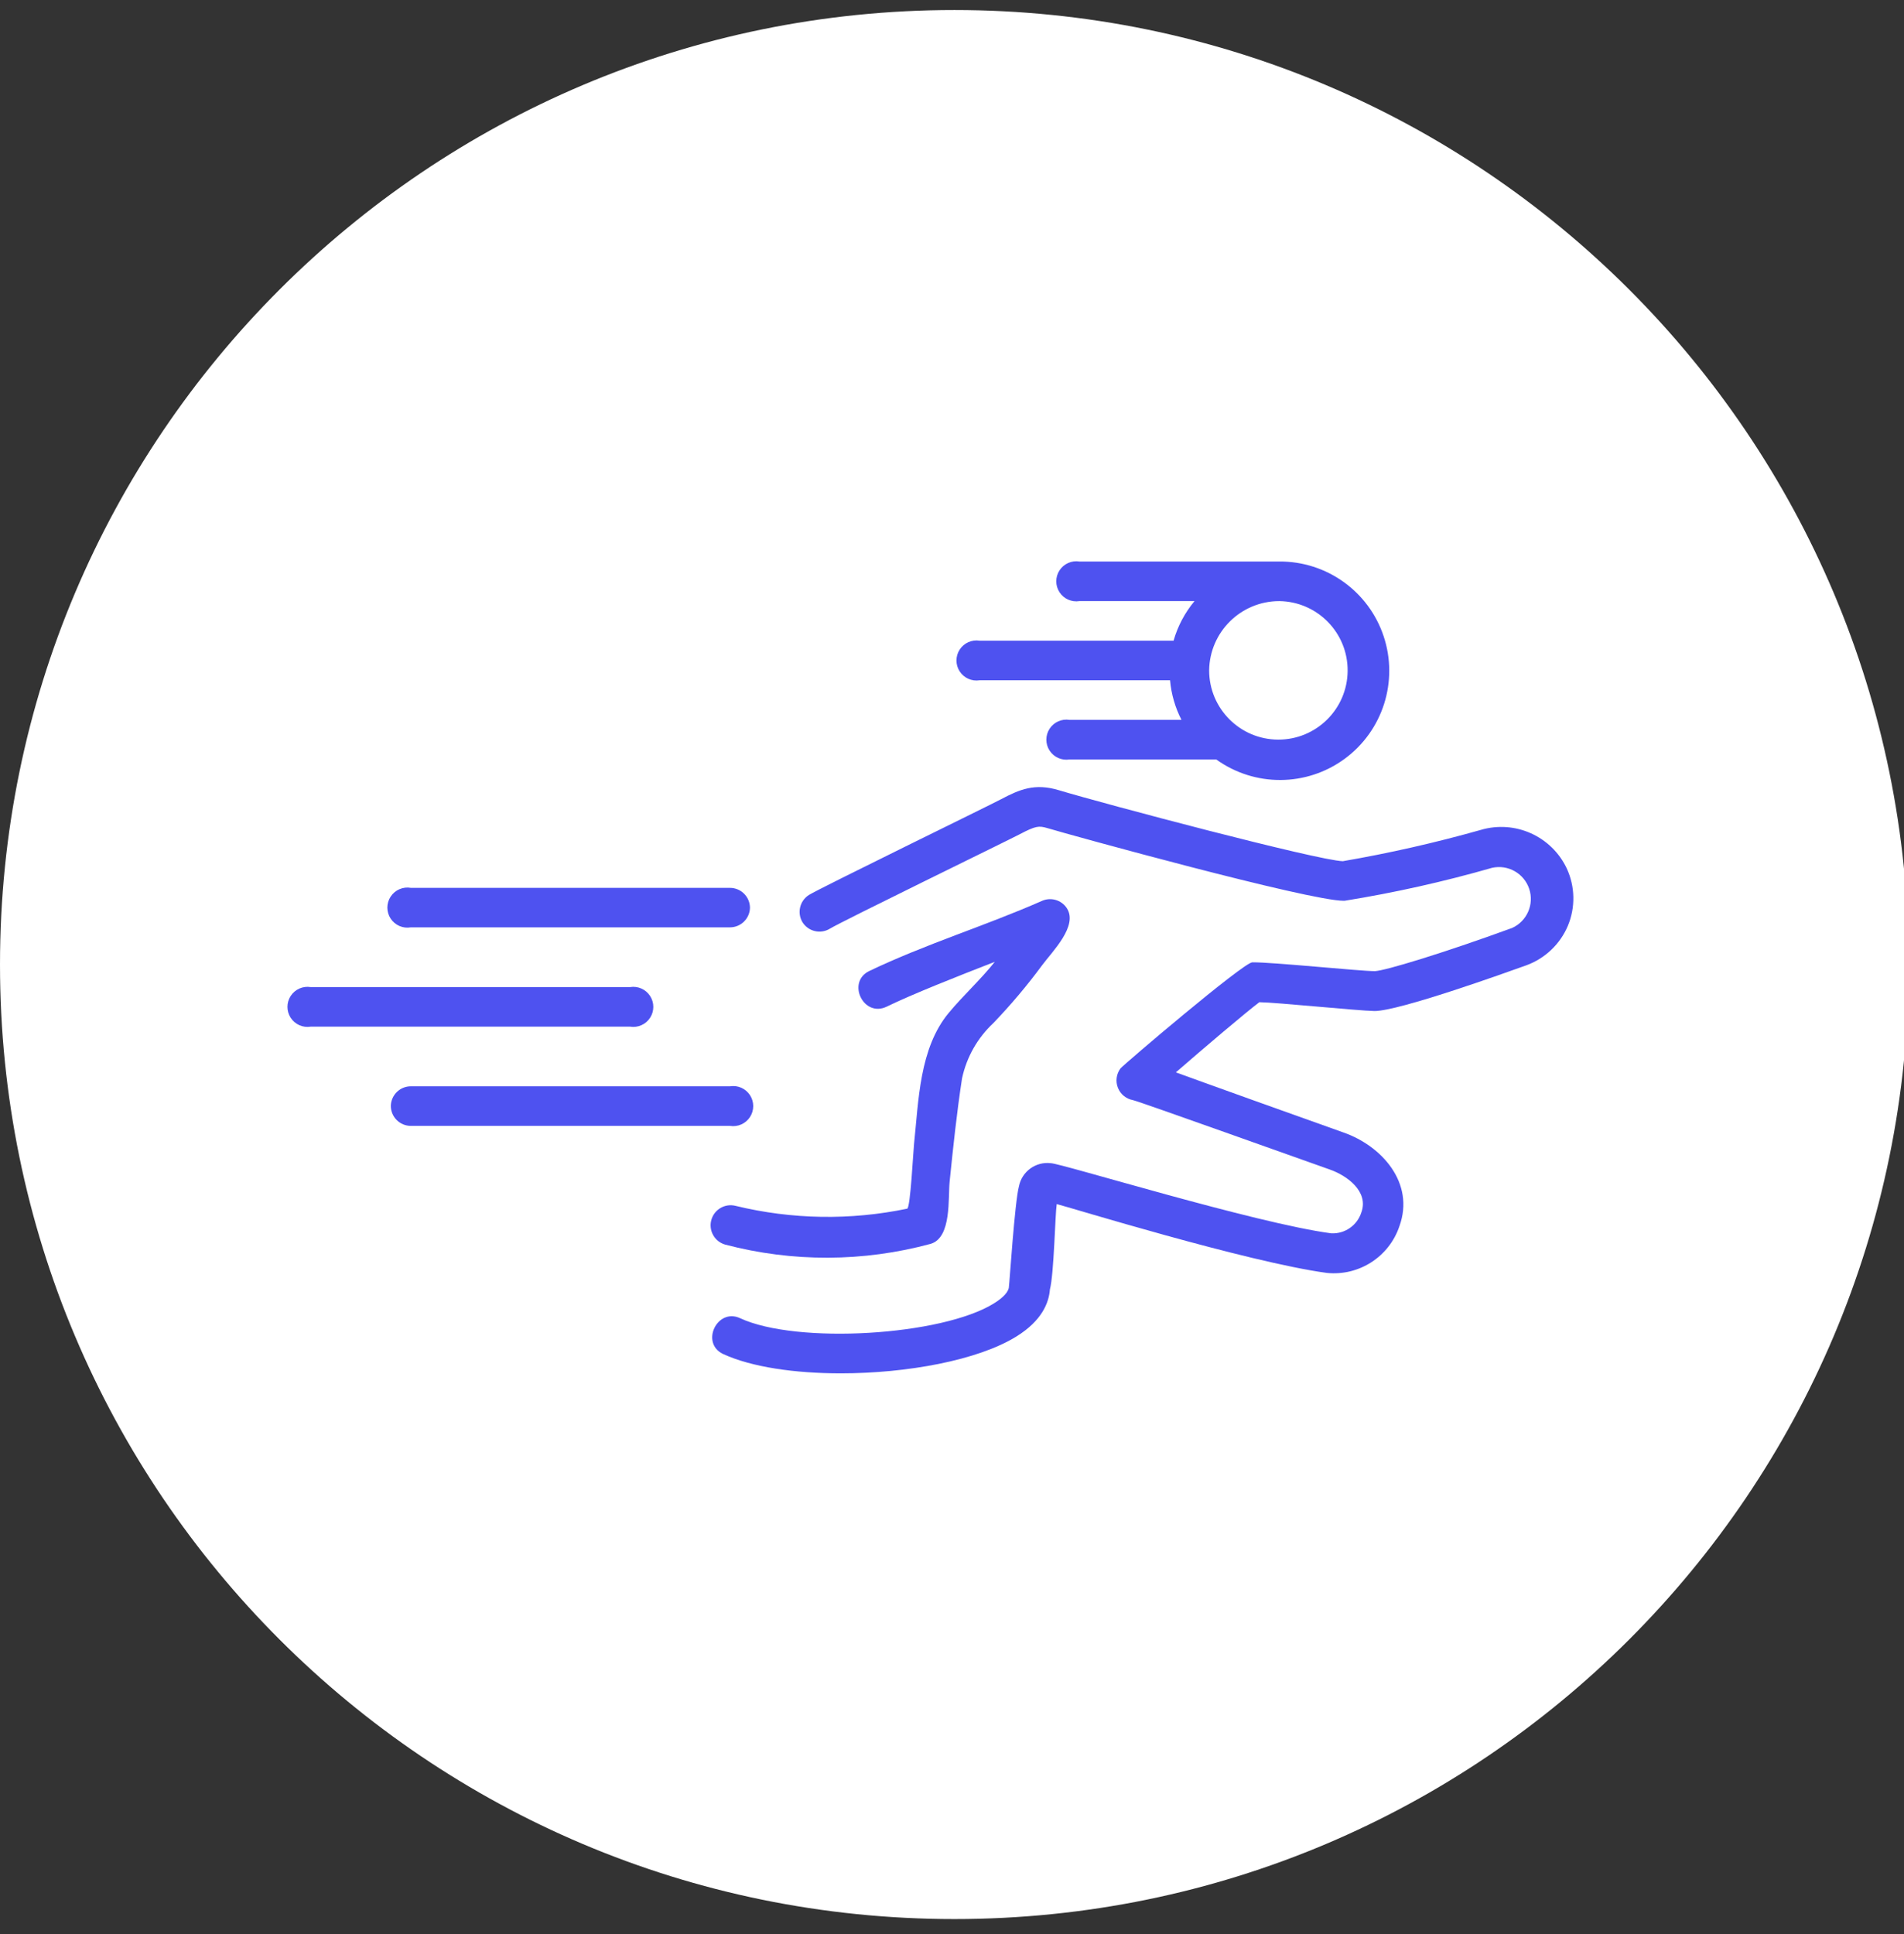 <?xml version="1.0" encoding="UTF-8"?> <svg xmlns="http://www.w3.org/2000/svg" height="193" viewBox="0 0 190 193" width="190"><rect x="0" y="0" width="190" height="193" fill="#333333" stroke="none"/><g fill="none" fill-rule="evenodd"><path d="m190.474 96.237c0 52.598-42.64 95.237-95.237 95.237-52.598 0-95.237-42.639-95.237-95.237s42.639-95.237 95.237-95.237c52.597 0 95.237 42.639 95.237 95.237" fill="#fff"></path><g fill="#4e52f0" fill-rule="nonzero" transform="translate(28.685 56)"><path d="m43.665 68.175c6.728 1.773 13.804 1.749 20.52-.07 2.12-.63 1.72-4.59 1.9-6.27.35-3.42.71-6.84 1.23-10.23.453-2.125 1.549-4.06 3.14-5.54 1.743-1.816 3.367-3.743 4.86-5.77 1-1.35 3.64-3.94 2.44-5.71-.544-.796-1.578-1.09-2.46-.7-5.68 2.5-11.65 4.32-17.24 7-2.28 1.1-.58 4.68 1.75 3.55 2.57-1.25 7-3 10.78-4.47-1.43 1.8-3.14 3.34-4.6 5.1-2.93 3.53-3 8.75-3.46 13.1-.07.6-.36 6.36-.68 6.43-5.657 1.18-11.505 1.084-17.12-.28-1.062-.273-2.146.36-2.43 1.42-.283 1.051.326 2.135 1.37 2.44z"></path><path d="m108.475 44.875c2.46 0 13-3.79 15.15-4.56 1.872-.683 3.376-2.114 4.15-3.95.764-1.835.724-3.906-.11-5.71-1.521-3.227-5.169-4.862-8.59-3.85-4.529 1.28-9.122 2.321-13.76 3.12-2.53-.08-23.67-5.68-28.33-7.08-2.41-.73-3.92-.08-5.78.9-1.32.7-17.94 8.8-19.17 9.55-.916.583-1.2 1.79-.64 2.72.583.928 1.806 1.214 2.74.64 1.15-.71 17.56-8.7 18.94-9.42 1.6-.84 1.9-.86 2.76-.61 2.22.67 26.11 7.26 29.58 7.25h.07c4.971-.802 9.89-1.9 14.73-3.29 1.589-.349 3.184.557 3.699 2.1.514 1.543-.219 3.225-1.699 3.9-6.93 2.53-12.69 4.27-13.7 4.31-1.51 0-10.17-.9-12.23-.88-.87 0-12.88 10.23-13.16 10.59-.412.555-.508 1.284-.254 1.928.254.643.823 1.109 1.504 1.232.85.21 17 6 19.63 6.92 1.72.6 3.92 2.19 3.16 4.28-.411 1.296-1.642 2.154-3 2.09-7.57-1-27-7-28-7-1.497-.175-2.878.831-3.17 2.31-.42 1.55-.95 9.79-1 10 0 .48-.54 1.09-1.48 1.67-5.2 3.25-19.69 4.11-25.34 1.49-2.29-1.07-4 2.48-1.7 3.57 2.84 1.31 7.17 1.93 11.74 1.93 6.6 0 13.7-1.3 17.53-3.68 2.55-1.58 3.24-3.37 3.34-4.69.41-1.56.52-7.5.68-8.52 1.08.26 19 5.79 26.95 6.87 3.212.331 6.224-1.609 7.25-4.67 1.55-4.29-1.75-8-5.58-9.34-2.67-.94-15-5.36-16.73-6 2.76-2.4 7-6 8.33-7 1.7.02 9.81.85 11.49.88z"></path><path d="m2.315 46.435h31.88c.781.125 1.561-.222 1.992-.885.431-.663.431-1.517 0-2.18-.431-.663-1.212-1.01-1.992-.885h-31.88c-.781-.125-1.561.222-1.992.885-.431.663-.431 1.517 0 2.18.431.663 1.212 1.01 1.992.885z"></path><path d="m46.155 34.585c0-1.105-.895-2-2-2h-31.84c-.786-.138-1.578.205-2.016.872-.438.667-.438 1.53 0 2.197.438.667 1.231 1.009 2.016.872h31.85c1.078-.005 1.958-.863 1.99-1.94z"></path><path d="m10.315 54.335c0 1.105.895 2 2 2h31.85c.781.125 1.561-.222 1.992-.885.431-.663.431-1.517 0-2.18-.431-.663-1.212-1.01-1.992-.885h-31.85c-1.085-0-1.973.865-2 1.95z"></path><path d="m69.075 7.925c-.781-.125-1.561.222-1.992.885-.431.663-.431 1.517 0 2.18.431.663 1.212 1.01 1.992.885h19c.121 1.378.508 2.719 1.14 3.95h-11.17c-.781-.125-1.561.222-1.992.885-.431.663-.431 1.517 0 2.18.431.663 1.212 1.01 1.992.885h14.64c3.837 2.758 9.014 2.73 12.821-.07 3.807-2.8 5.376-7.734 3.885-12.218-1.49-4.484-5.701-7.498-10.426-7.462h-19.93c-.781-.125-1.561.222-1.992.885-.431.663-.431 1.517 0 2.18s1.212 1.01 1.992.885h11.48c-.964 1.157-1.676 2.502-2.09 3.95zm29.9-3.95c3.804.05 6.853 3.165 6.82 6.969-.033 3.804-3.135 6.866-6.939 6.85-3.804-.016-6.88-3.105-6.88-6.909.049-3.827 3.163-6.905 6.99-6.91z"></path></g></g></svg> 